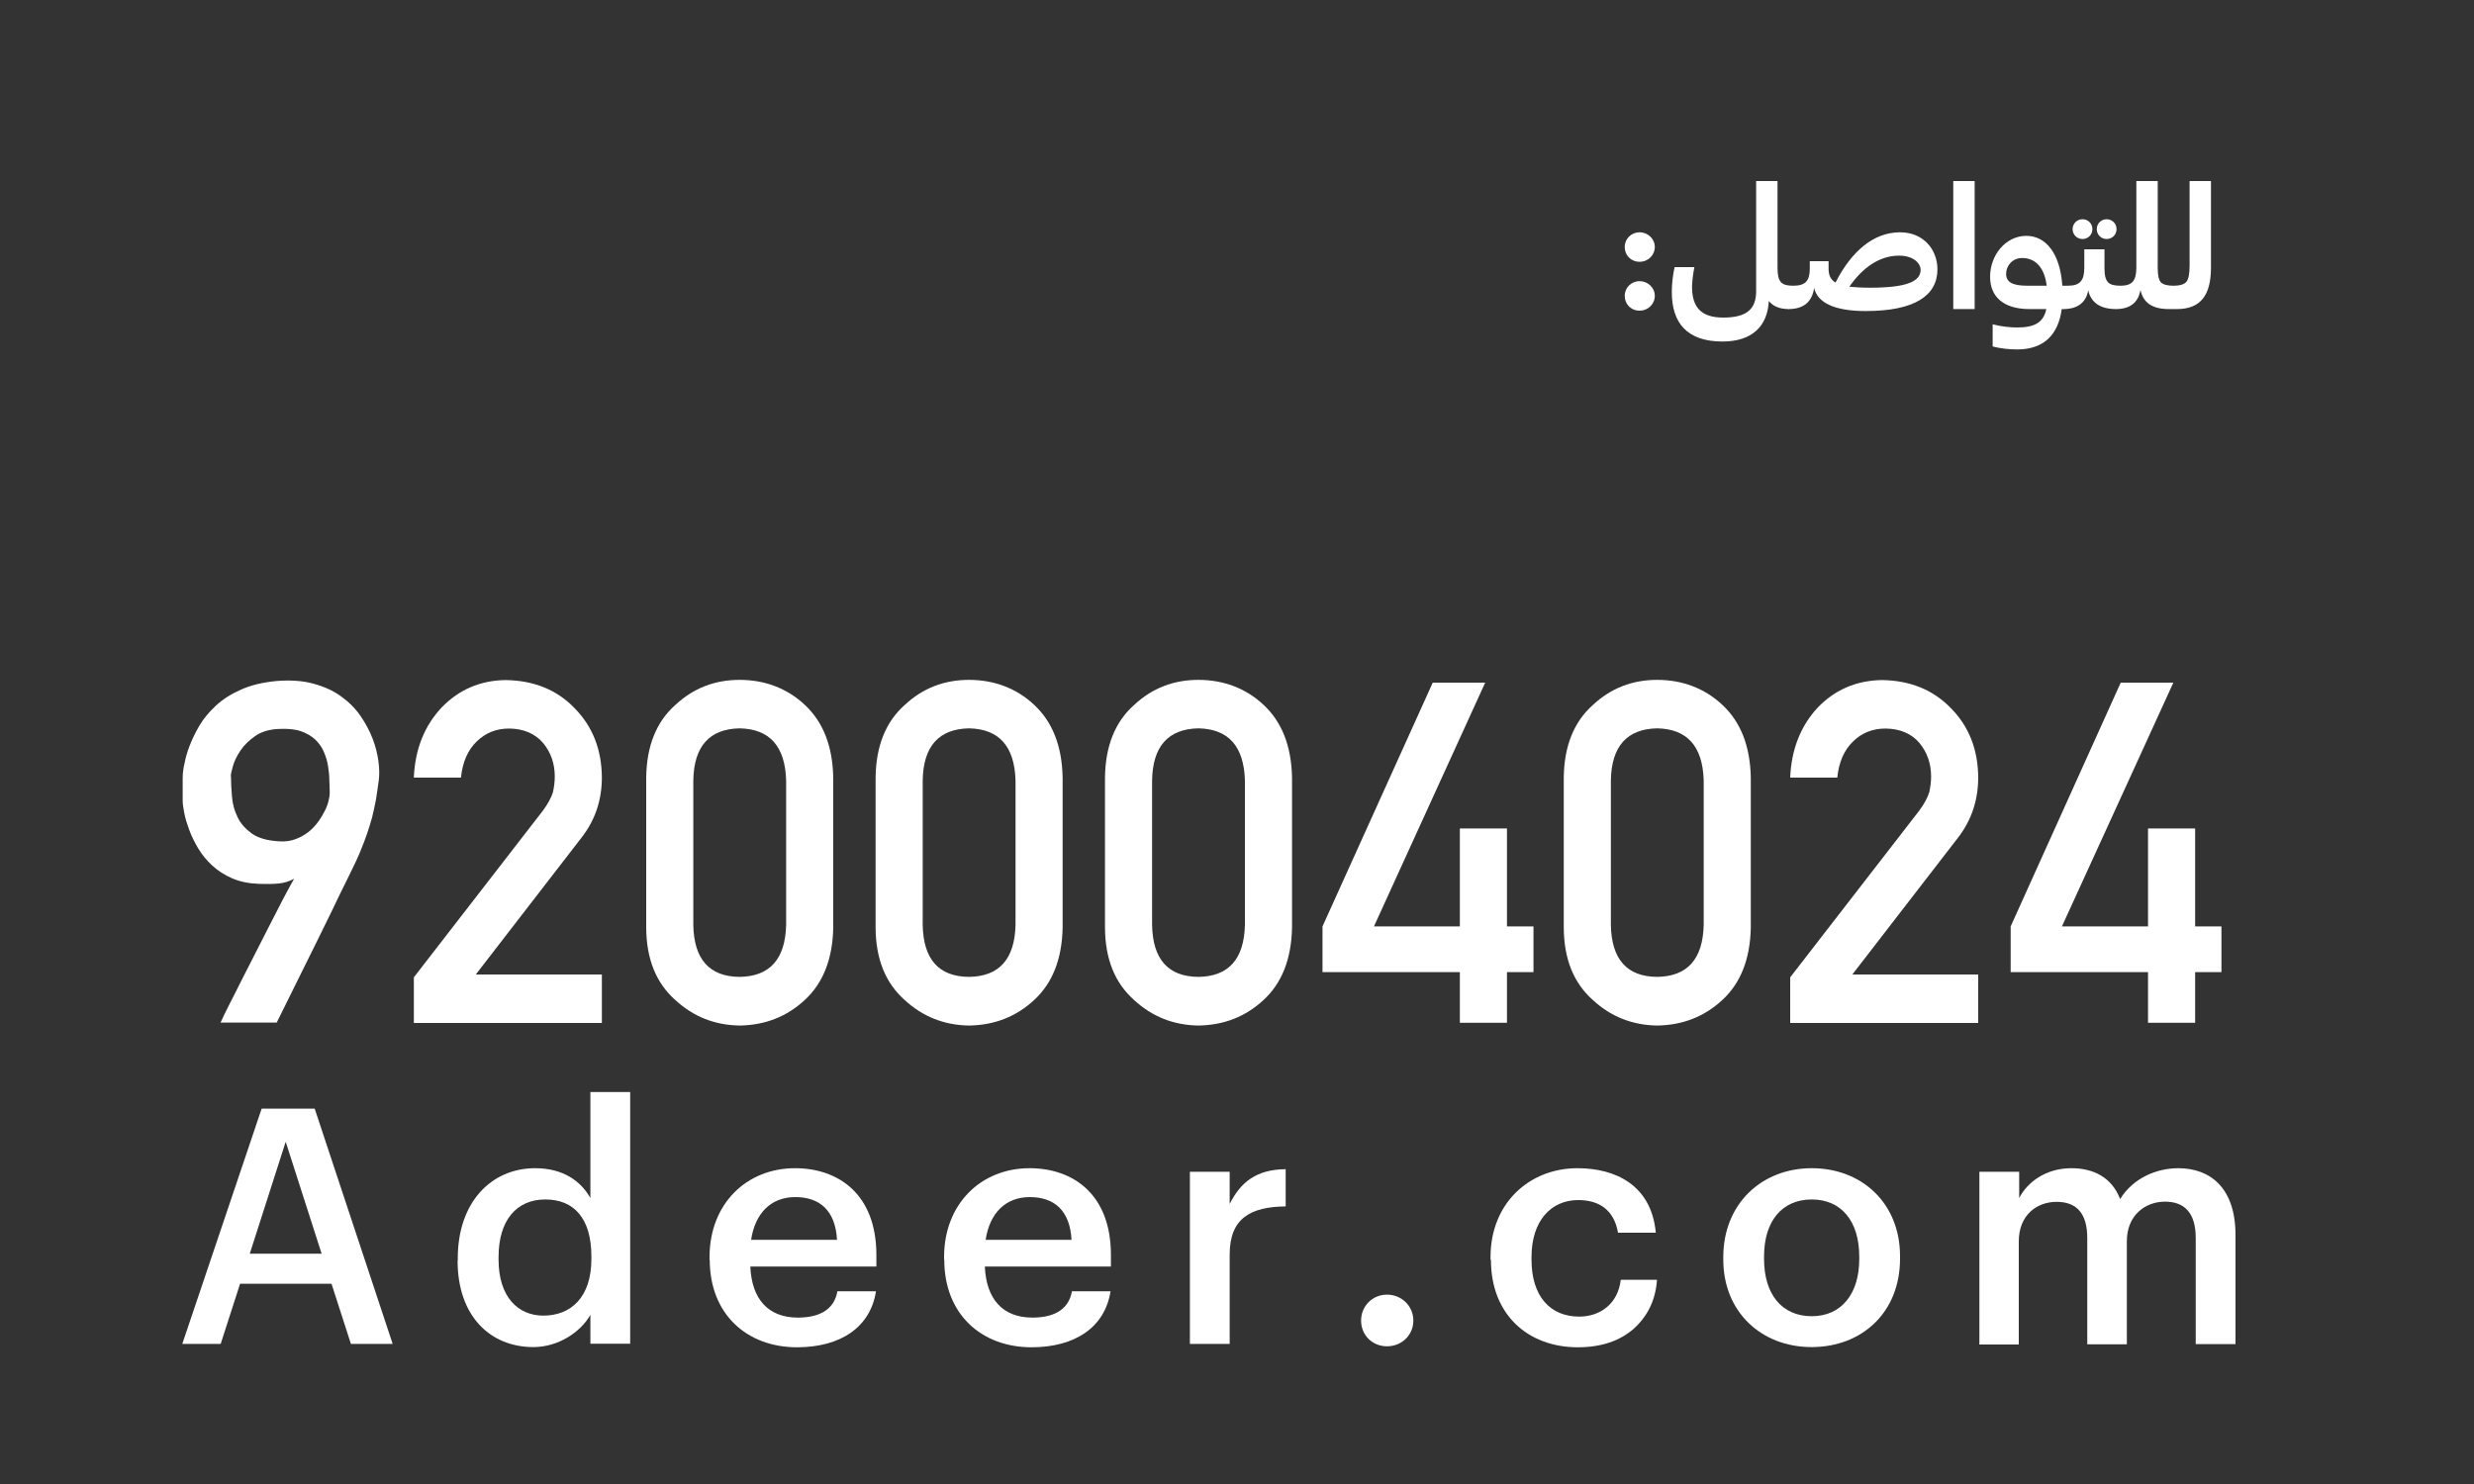 <?xml version="1.0" encoding="UTF-8"?>
<svg id="Layer_1" data-name="Layer 1" xmlns="http://www.w3.org/2000/svg" viewBox="0 0 125 75">
  <rect x="0" y="0" width="125" height="75" fill="#333333" stroke="none"/>
  <defs>
    <style>
      .cls-1 {
        fill: #fff;
      }
    </style>
  </defs>
  <g>
    <path class="cls-1" d="m9.21,67.92l4.01-11.89h2.68l3.94,11.89h-2.11l-.98-3.04h-4.62l-.98,3.04h-1.93Zm5.22-10.2l-1.81,5.64h3.63l-1.81-5.64Z"/>
    <path class="cls-1" d="m23.13,63.71v-.13c0-2.78,1.66-4.54,3.91-4.54,1.41,0,2.31.65,2.79,1.51v-5.36h2.01v12.72h-2.01v-1.46c-.48.86-1.61,1.63-2.88,1.63-2.18,0-3.83-1.56-3.83-4.37Zm6.75-.08v-.13c0-1.93-.88-2.88-2.33-2.88s-2.36,1.05-2.36,2.91v.13c0,1.88.98,2.83,2.26,2.83,1.4,0,2.43-.93,2.43-2.86Z"/>
    <path class="cls-1" d="m35.85,63.66v-.13c0-2.68,1.86-4.49,4.32-4.49,2.16,0,4.11,1.28,4.11,4.39v.58h-6.37c.07,1.65.91,2.58,2.4,2.58,1.2,0,1.85-.48,2-1.33h1.95c-.28,1.81-1.78,2.83-3.99,2.83-2.54,0-4.41-1.68-4.41-4.42Zm6.44-1c-.08-1.48-.87-2.16-2.11-2.16s-2.03.83-2.23,2.16h4.34Z"/>
    <path class="cls-1" d="m47.7,63.66v-.13c0-2.68,1.86-4.49,4.32-4.49,2.16,0,4.11,1.28,4.11,4.39v.58h-6.37c.07,1.65.91,2.58,2.4,2.58,1.2,0,1.85-.48,2-1.33h1.95c-.28,1.81-1.78,2.83-3.99,2.83-2.54,0-4.41-1.68-4.41-4.42Zm6.44-1c-.08-1.48-.87-2.16-2.11-2.16s-2.03.83-2.23,2.16h4.34Z"/>
    <path class="cls-1" d="m60.12,67.92v-8.7h2.01v1.63c.55-1.11,1.36-1.75,2.83-1.76v1.88c-1.75.02-2.83.58-2.83,2.43v4.52h-2.01Z"/>
    <path class="cls-1" d="m68.77,66.74c0-.73.57-1.31,1.31-1.31s1.33.58,1.33,1.31-.58,1.3-1.33,1.3-1.31-.57-1.31-1.3Z"/>
    <path class="cls-1" d="m75.31,63.66v-.13c0-2.74,1.98-4.49,4.39-4.49,1.93,0,3.74.86,3.96,3.26h-1.91c-.2-1.15-.95-1.65-2.01-1.65-1.38,0-2.36,1.06-2.36,2.88v.13c0,1.86.95,2.88,2.41,2.88,1.06,0,1.96-.65,2.1-1.86h1.83c-.07,1-.45,1.81-1.16,2.46-.71.63-1.66.95-2.84.95-2.5,0-4.39-1.63-4.39-4.42Z"/>
    <path class="cls-1" d="m87.07,63.66v-.13c0-2.68,1.93-4.49,4.47-4.49s4.46,1.78,4.46,4.44v.13c0,2.73-1.93,4.47-4.47,4.47s-4.46-1.78-4.46-4.42Zm6.87-.02v-.13c0-1.8-.91-2.89-2.4-2.89s-2.41,1.08-2.41,2.88v.13c0,1.78.9,2.89,2.41,2.89s2.4-1.15,2.4-2.88Z"/>
    <path class="cls-1" d="m100.01,67.92v-8.7h2.01v1.33c.42-.82,1.36-1.51,2.64-1.51,1.13,0,2.05.48,2.46,1.56.67-1.08,1.86-1.56,2.94-1.56,1.6,0,2.89.98,2.89,3.38v5.51h-2.01v-5.37c0-1.26-.57-1.83-1.55-1.83s-1.93.67-1.93,2v5.21h-2v-5.37c0-1.26-.55-1.83-1.55-1.83s-1.91.67-1.91,2v5.21h-2.01Z"/>
  </g>
  <path class="cls-1" d="m11.14,51.69s.06-.14.2-.43c.14-.29.33-.66.56-1.11.23-.46.48-.96.77-1.52.28-.56.56-1.11.84-1.65.28-.54.53-1.04.77-1.5.24-.46.43-.81.58-1.07-.23.13-.49.21-.77.24-.29.03-.62.03-1,.02-.52-.02-.97-.11-1.36-.28-.39-.17-.73-.39-1.01-.65-.28-.26-.52-.55-.71-.87-.19-.32-.34-.63-.45-.93-.11-.3-.2-.58-.25-.85-.05-.26-.08-.47-.08-.62,0-.05,0-.13,0-.26,0-.13,0-.27,0-.42s0-.31,0-.47c0-.16.01-.29.03-.4,0-.06.03-.2.08-.42.04-.22.12-.49.24-.81.12-.31.28-.65.49-1.01.21-.36.49-.69.83-1.01s.76-.59,1.26-.81c.5-.23,1.09-.37,1.78-.44.71-.06,1.35-.02,1.89.13.55.15,1.02.36,1.41.65.39.28.72.61.98.99.26.38.46.76.61,1.15s.24.77.29,1.13c.05.36.05.68.02.94-.05.38-.1.73-.15,1.03-.06.3-.12.59-.19.87-.08.28-.16.55-.25.81s-.2.56-.33.87c-.03.09-.12.28-.25.57-.14.29-.31.65-.52,1.07-.21.42-.44.89-.68,1.4-.25.51-.5,1.03-.76,1.55-.61,1.23-1.28,2.59-2.03,4.1h-2.82Zm.53-12.45c0,.31.02.65.05,1.01.03.37.12.72.28,1.04.15.33.4.6.73.84.33.23.79.36,1.39.39.3.02.57-.02.81-.11.24-.09.46-.21.65-.36.19-.15.35-.32.49-.51.14-.19.25-.38.34-.56.09-.18.16-.36.19-.51.04-.16.06-.28.06-.38,0-.2-.01-.42-.02-.66,0-.24-.03-.49-.07-.74-.04-.25-.12-.49-.22-.72-.1-.23-.25-.43-.44-.61-.19-.17-.43-.31-.72-.41-.3-.1-.66-.13-1.1-.11-.49.02-.89.14-1.2.36-.31.22-.56.46-.74.73-.18.27-.31.53-.38.78-.07.25-.11.42-.11.52"/>
  <path class="cls-1" d="m20.92,49.38l6.51-8.41c.25-.34.42-.65.51-.94.06-.28.09-.54.09-.78,0-.65-.19-1.21-.58-1.69-.41-.48-.98-.73-1.72-.74-.66,0-1.2.22-1.64.65-.45.43-.72,1.04-.8,1.83h-2.38c.06-1.43.53-2.61,1.4-3.54.88-.91,1.95-1.37,3.23-1.39,1.43.02,2.6.49,3.49,1.42.91.92,1.37,2.09,1.38,3.5,0,1.13-.33,2.14-1.01,3.02l-5.36,6.94h6.37v2.45h-9.5v-2.31Z"/>
  <path class="cls-1" d="m32.65,39.29c.02-1.58.51-2.81,1.47-3.66.91-.85,1.99-1.27,3.25-1.27s2.4.42,3.3,1.27c.92.86,1.4,2.08,1.43,3.67v7.58c-.03,1.58-.51,2.8-1.43,3.65-.91.85-2.01,1.28-3.3,1.3-1.26-.02-2.34-.45-3.25-1.29-.97-.86-1.46-2.07-1.47-3.65v-7.6Zm7.07.15c-.05-1.72-.83-2.6-2.35-2.63-1.53.03-2.31.91-2.34,2.63v7.3c.03,1.74.81,2.62,2.34,2.63,1.52-.02,2.31-.89,2.35-2.63v-7.3Z"/>
  <path class="cls-1" d="m44.24,39.29c.02-1.58.51-2.81,1.47-3.66.91-.85,1.99-1.27,3.25-1.27s2.4.42,3.3,1.27c.92.86,1.4,2.08,1.43,3.67v7.58c-.03,1.58-.51,2.8-1.43,3.65-.91.85-2.01,1.28-3.3,1.3-1.26-.02-2.34-.45-3.25-1.29-.97-.86-1.46-2.07-1.47-3.65v-7.6Zm7.07.15c-.05-1.72-.83-2.6-2.35-2.63-1.53.03-2.31.91-2.34,2.63v7.3c.03,1.74.81,2.62,2.34,2.63,1.52-.02,2.31-.89,2.35-2.63v-7.3Z"/>
  <path class="cls-1" d="m55.83,39.29c.02-1.58.51-2.81,1.47-3.66.91-.85,1.99-1.27,3.25-1.27s2.4.42,3.3,1.27c.92.86,1.4,2.08,1.43,3.67v7.58c-.03,1.58-.51,2.8-1.43,3.65-.91.85-2.01,1.28-3.3,1.3-1.26-.02-2.34-.45-3.25-1.29-.97-.86-1.46-2.07-1.47-3.65v-7.6Zm7.07.15c-.05-1.72-.83-2.6-2.35-2.63-1.53.03-2.31.91-2.34,2.63v7.3c.03,1.74.81,2.62,2.34,2.63,1.52-.02,2.31-.89,2.35-2.63v-7.3Z"/>
  <polygon class="cls-1" points="66.82 46.82 72.39 34.5 75.04 34.5 69.42 46.82 73.76 46.82 73.76 41.87 76.14 41.87 76.14 46.82 77.48 46.82 77.48 49.13 76.14 49.13 76.14 51.69 73.76 51.69 73.76 49.13 66.82 49.13 66.82 46.82"/>
  <path class="cls-1" d="m79.01,39.29c.02-1.58.51-2.81,1.47-3.66.91-.85,1.99-1.27,3.25-1.27s2.4.42,3.3,1.27c.92.86,1.4,2.08,1.43,3.67v7.58c-.03,1.58-.51,2.8-1.43,3.65-.91.85-2.01,1.28-3.3,1.3-1.26-.02-2.34-.45-3.25-1.29-.97-.86-1.46-2.07-1.47-3.65v-7.6Zm7.07.15c-.05-1.72-.83-2.6-2.35-2.63-1.53.03-2.31.91-2.34,2.63v7.3c.03,1.74.81,2.62,2.34,2.63,1.52-.02,2.31-.89,2.35-2.63v-7.3Z"/>
  <path class="cls-1" d="m90.46,49.38l6.51-8.41c.25-.34.42-.65.51-.94.06-.28.09-.54.09-.78,0-.65-.19-1.21-.58-1.69-.4-.48-.98-.73-1.72-.74-.66,0-1.2.22-1.64.65-.45.43-.72,1.04-.8,1.83h-2.38c.06-1.43.53-2.61,1.39-3.54.88-.91,1.96-1.37,3.24-1.39,1.43.02,2.59.49,3.49,1.42.91.92,1.37,2.09,1.38,3.5,0,1.13-.33,2.14-1,3.02l-5.36,6.94h6.36v2.45h-9.5v-2.31Z"/>
  <polygon class="cls-1" points="101.59 46.82 107.15 34.5 109.81 34.5 104.18 46.82 108.53 46.82 108.53 41.87 110.91 41.87 110.91 46.82 112.24 46.82 112.24 49.13 110.91 49.13 110.91 51.69 108.53 51.69 108.53 49.13 101.59 49.13 101.59 46.82"/>
  <g>
    <path class="cls-1" d="m82.09,12.48c0-.41.33-.74.75-.74s.77.33.77.74-.33.75-.77.75-.75-.33-.75-.75Zm0,2.47c0-.41.33-.74.75-.74s.77.33.77.74-.33.75-.77.75-.75-.33-.75-.75Z"/>
    <path class="cls-1" d="m90.37,15.62c-.45,0-.79-.14-1-.41-.06,1.26-.83,2.05-2.34,2.05-1.78,0-2.57-.93-2.56-2.52,0-.35.04-.79.14-1.24h1c-.07.35-.11.7-.12.98,0,1,.41,1.57,1.58,1.57s1.66-.42,1.66-1.33v-5.57h1.08v4.38c0,.74.2.91.8.91v.95l-.24.24Z"/>
    <path class="cls-1" d="m94.27,15.72c-1.59,0-2.44-.42-2.61-1.17-.1.71-.54,1.07-1.29,1.07v-.95l.24-.23c.61,0,.83-.25.83-.86v-.38h.95v.38c0,.31.09.55.35.7.81-1.59,1.93-2.54,3.26-2.54,1.19,0,1.89.88,1.89,1.87,0,1.34-1.17,2.11-3.62,2.11Zm-.83-1.23c.28.03.63.05,1.06.05,1.84,0,2.54-.32,2.54-.9,0-.34-.37-.72-1.09-.72-.98,0-1.84.6-2.51,1.57Z"/>
    <path class="cls-1" d="m99.77,15.62h-1.08v-6.47h1.08v6.47Z"/>
    <path class="cls-1" d="m104.25,15.62h-.08c-.17,1.27-.88,2.04-2.25,2.04-.37,0-.83-.04-1.24-.15v-1.12c.42.11.86.16,1.23.16.89,0,1.34-.25,1.48-.93h-.86c-1.32,0-1.98-.64-1.98-1.63,0-1.09.78-2.07,1.83-2.07.99,0,1.71.89,1.82,2.52h.29v.95l-.24.24Zm-.84-1.18c-.11-.92-.57-1.4-1.24-1.4-.49,0-.81.39-.81.8s.31.6,1.06.6h1Z"/>
    <path class="cls-1" d="m107.15,15.38l-.24.24c-.79,0-1.27-.33-1.4-.95-.11.62-.54.95-1.26.95v-.95l.24-.23c.6,0,.82-.26.82-.91v-.93h1.02v.93c0,.74.2.91.82.91v.95Zm-1.93-3.3c-.28,0-.5-.22-.5-.5s.22-.5.5-.5.5.22.5.5-.22.5-.5.5Zm1.22,0c-.28,0-.5-.22-.5-.5s.22-.5.5-.5.5.22.5.5-.22.5-.5.5Z"/>
    <path class="cls-1" d="m109.82,15.38l-.24.24c-.83,0-1.3-.32-1.43-.97-.11.64-.53.97-1.24.97v-.95l.24-.23c.58,0,.79-.26.79-.91v-4.38h1.08v4.38c0,.38.05.62.16.74.11.11.32.17.64.17v.95Z"/>
    <path class="cls-1" d="m109.59,15.62v-.95l.24-.23c.31,0,.53-.07.64-.2.11-.14.16-.41.16-.82v-4.27h1.08v4.38c0,1.42-.55,2.09-1.72,2.09h-.4Z"/>
  </g>
</svg>